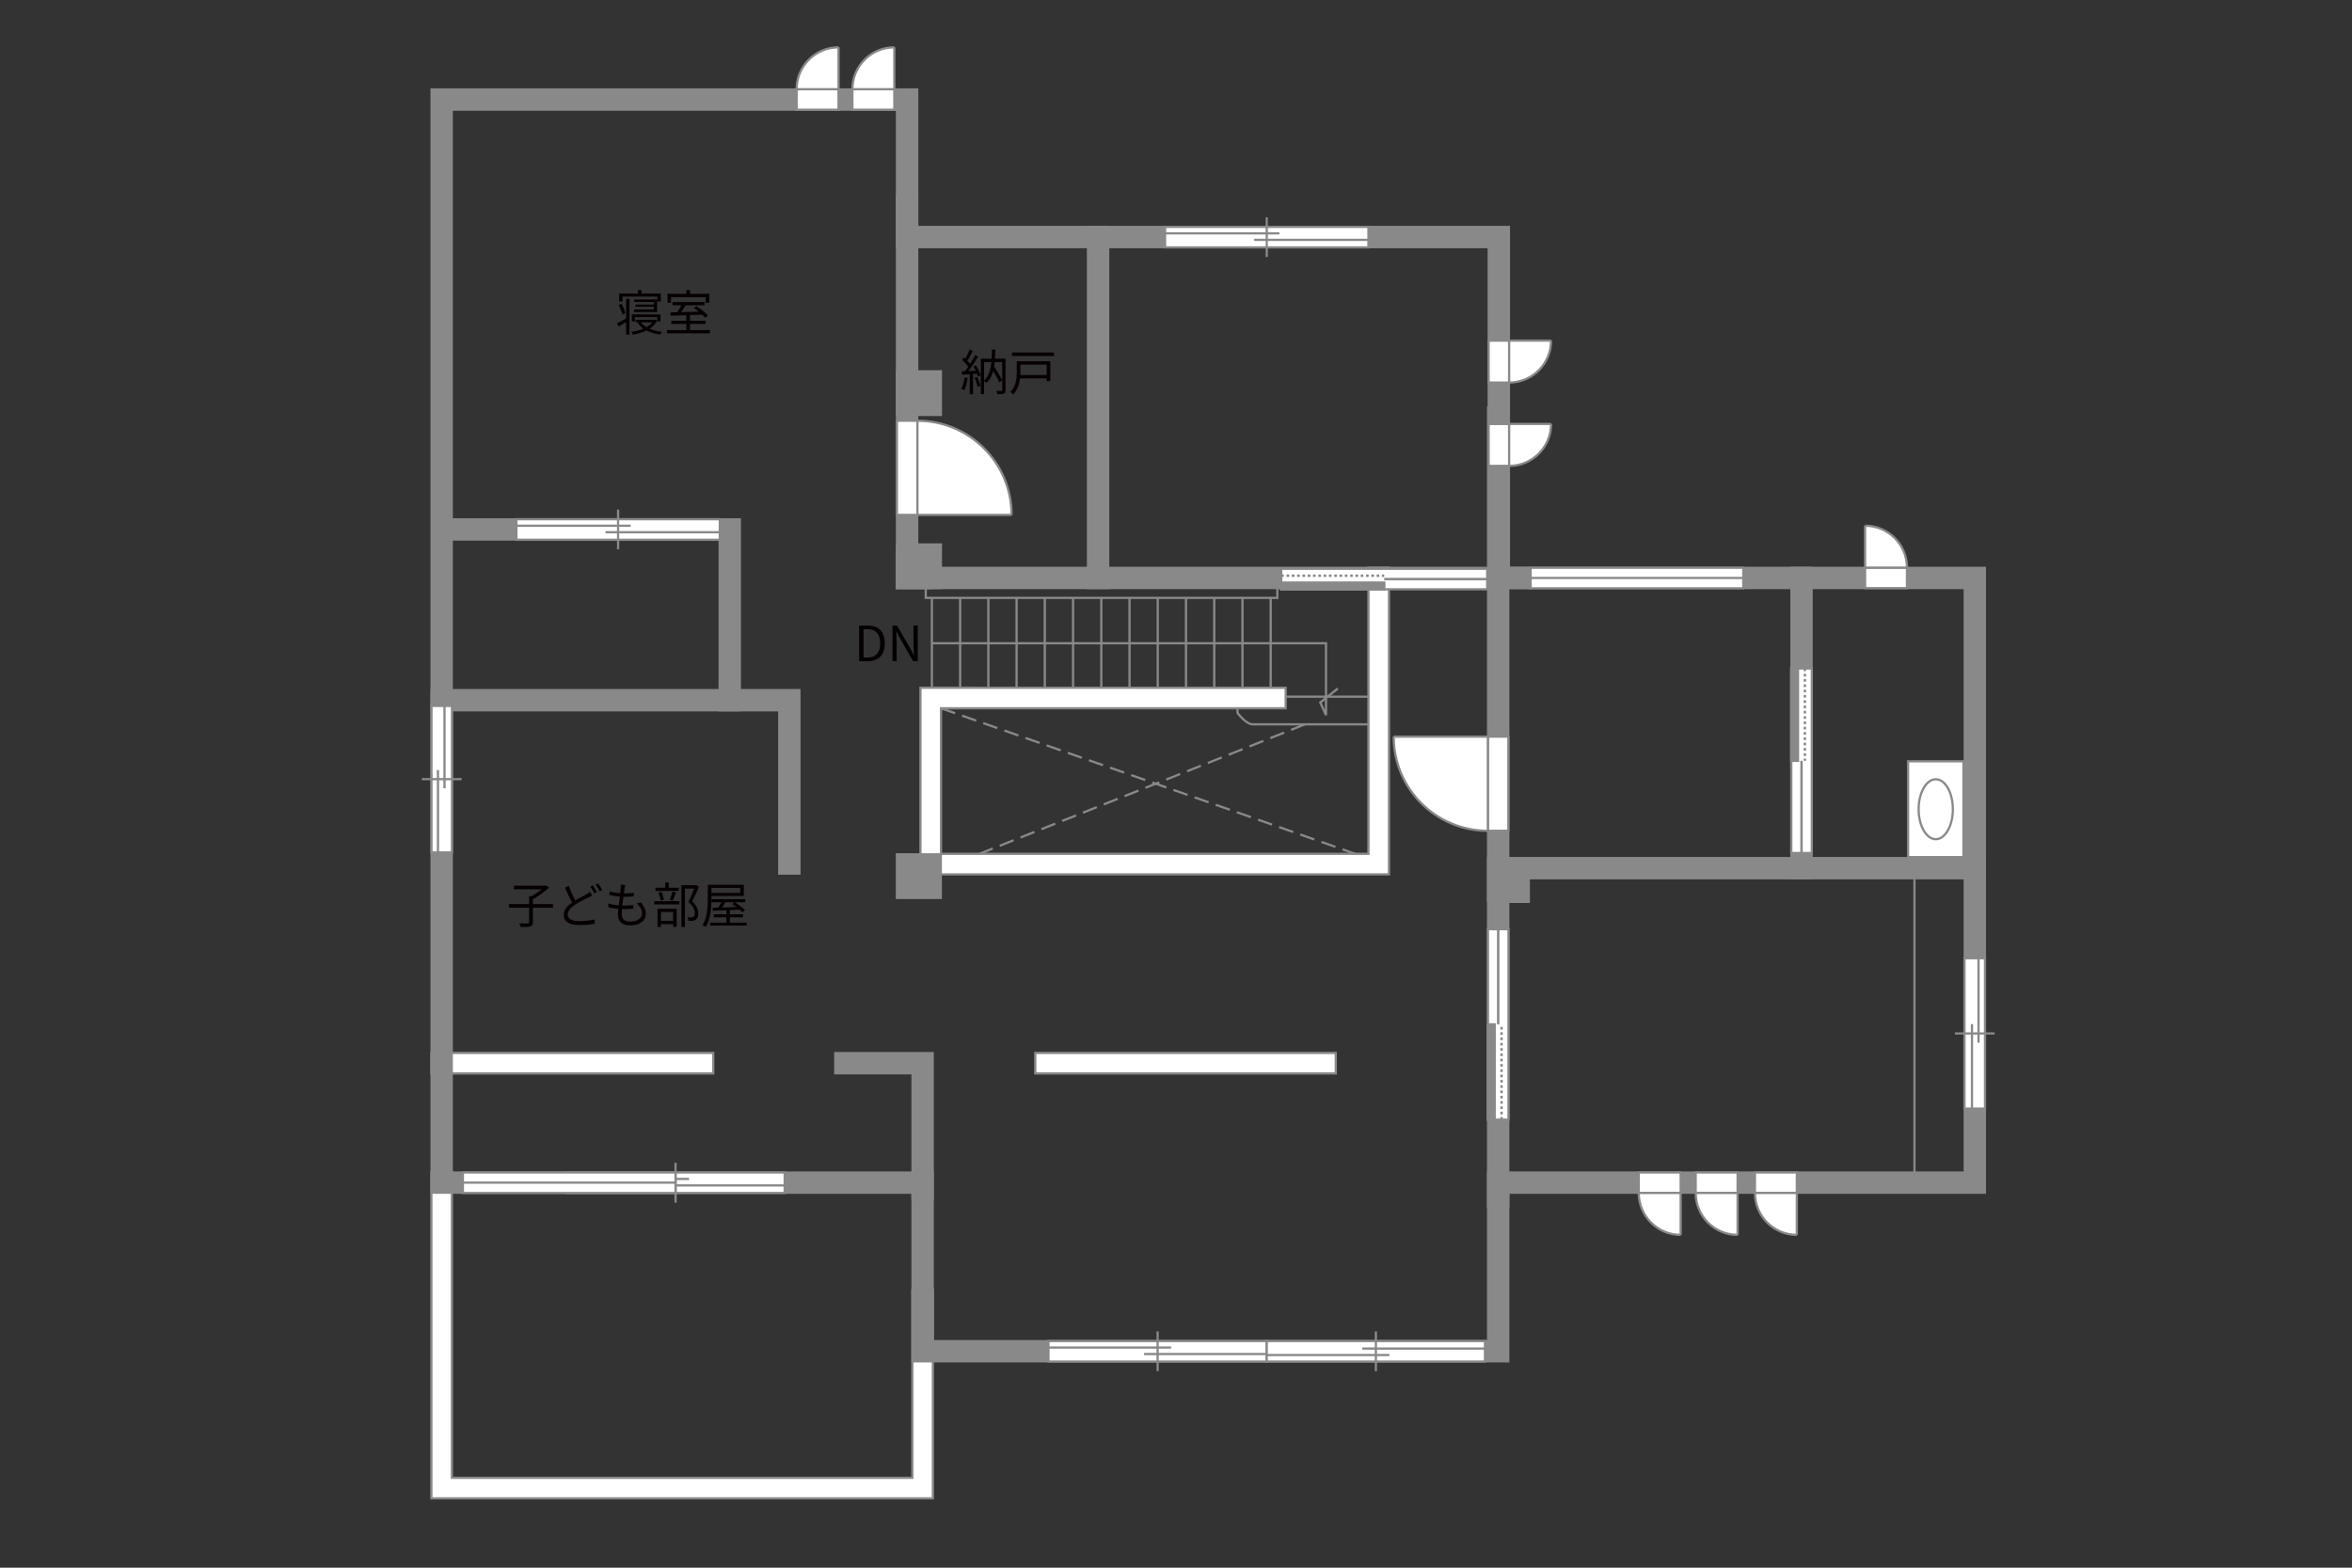 <?xml version="1.0" encoding="UTF-8"?>
<svg xmlns="http://www.w3.org/2000/svg" viewBox="0 0 630 420">
  <rect x="0" y="0" width="630" height="420" fill="#333333" stroke="none"/>
  <defs>
    <style>
      .cls-1 {
        stroke-dasharray: 0 0 4 2;
      }

      .cls-1, .cls-2, .cls-3, .cls-4 {
        stroke-width: .6px;
      }

      .cls-1, .cls-3, .cls-5, .cls-4, .cls-6, .cls-7 {
        stroke: #898989;
      }

      .cls-1, .cls-5, .cls-8, .cls-4, .cls-9, .cls-7 {
        fill: none;
      }

      .cls-2, .cls-3, .cls-10 {
        fill: #fff;
      }

      .cls-2, .cls-8, .cls-9 {
        stroke: #888988;
      }

      .cls-5, .cls-8, .cls-9 {
        stroke-width: .65px;
      }

      .cls-6, .cls-11 {
        fill: #888988;
      }

      .cls-6, .cls-7 {
        stroke-linecap: square;
        stroke-width: 6px;
      }

      .cls-9 {
        stroke-dasharray: 0 0 0 0 .71 0 0 .71;
      }

      .cls-11, .cls-10, .cls-12, .cls-13 {
        stroke-width: 0px;
      }

      .cls-12 {
        fill: #040000;
      }

      .cls-13 {
        fill: #060001;
      }
    </style>
  </defs>
  <g id="kan">
    <rect class="cls-4" x="247.97" y="156.51" width="94.17" height="3.67"/>
    <line class="cls-4" x1="249.61" y1="160.17" x2="249.61" y2="185.53"/>
    <line class="cls-4" x1="257.18" y1="160.17" x2="257.18" y2="185.53"/>
    <line class="cls-4" x1="264.74" y1="160.17" x2="264.74" y2="185.53"/>
    <line class="cls-4" x1="272.3" y1="160.17" x2="272.3" y2="185.53"/>
    <line class="cls-4" x1="279.86" y1="160.17" x2="279.86" y2="185.53"/>
    <line class="cls-4" x1="287.43" y1="160.17" x2="287.43" y2="185.53"/>
    <line class="cls-4" x1="294.99" y1="160.17" x2="294.99" y2="185.53"/>
    <line class="cls-4" x1="302.55" y1="160.17" x2="302.55" y2="185.53"/>
    <line class="cls-4" x1="310.11" y1="160.17" x2="310.11" y2="185.53"/>
    <line class="cls-4" x1="317.68" y1="160.17" x2="317.68" y2="185.53"/>
    <line class="cls-4" x1="325.24" y1="160.17" x2="325.24" y2="185.53"/>
    <line class="cls-4" x1="332.8" y1="160.17" x2="332.8" y2="185.53"/>
    <line class="cls-4" x1="340.36" y1="160.17" x2="340.36" y2="185.53"/>
    <line class="cls-4" x1="344.38" y1="186.65" x2="367.61" y2="186.65"/>
    <path class="cls-4" d="M331.47,189.75v1.24s2.27,3.06,4.05,3.06h32.53"/>
    <polyline class="cls-4" points="249.61 172.34 355.18 172.34 355.18 191.59 353.65 188.21 358.33 184.46"/>
    <rect class="cls-4" x="512.8" y="234.34" width="16.17" height="82.5"/>
    <line class="cls-1" x1="252.05" y1="189.75" x2="365.63" y2="229.67"/>
    <line class="cls-1" x1="349.55" y1="194.06" x2="257.43" y2="230.71"/>
  </g>
  <g id="_外壁" data-name="外壁">
    <polygon class="cls-3" points="277.3 287.59 277.3 282.09 357.8 282.09 357.8 287.59 277.3 287.59 277.3 287.59"/>
    <polygon class="cls-3" points="115.55 287.59 115.55 282.09 191.05 282.09 191.05 287.59 115.55 287.59 115.55 287.59"/>
    <polygon class="cls-3" points="246.55 234.25 246.55 184.25 344.38 184.26 344.38 189.75 252.05 189.75 252.05 228.75 366.55 228.75 366.55 154.84 366.55 152.09 372.05 152.09 372.05 234.25 246.55 234.25 246.55 234.25"/>
    <polygon class="cls-3" points="115.55 401.42 115.55 316.84 115.55 314.09 121.05 314.09 121.05 395.92 244.38 395.92 244.38 345.59 249.88 345.59 249.88 401.42 115.55 401.42 115.55 401.42"/>
    <polyline class="cls-7" points="126.3 26.67 242.97 26.67 242.97 63.51 401.47 63.51 401.47 154.84 528.97 154.84 528.97 316.84 401.3 316.84 401.3 362.01 247.13 362.01 247.13 316.84 118.3 316.84 118.3 26.67 139.97 26.67"/>
    <polyline class="cls-7" points="118.3 187.59 211.43 187.59 211.43 231.34"/>
    <polyline class="cls-7" points="247.13 318.71 247.13 284.84 226.43 284.84"/>
    <polyline class="cls-7" points="407.3 154.84 242.97 154.84 242.97 55.09"/>
    <line class="cls-7" x1="294.13" y1="154.84" x2="294.13" y2="63.51"/>
    <polyline class="cls-7" points="195.47 187.59 195.47 141.84 120.63 141.84"/>
    <polyline class="cls-7" points="401.3 320.59 401.3 232.59 528.97 232.59"/>
    <line class="cls-7" x1="482.55" y1="232.59" x2="482.55" y2="154.84"/>
    <line class="cls-7" x1="401.3" y1="238.59" x2="401.3" y2="111.84"/>
    <rect class="cls-6" x="242.97" y="151.15" width="3.69" height="3.69"/>
    <rect class="cls-6" x="402.97" y="234.42" width="3.83" height="4.5"/>
    <rect class="cls-6" x="242.95" y="231.59" width="6.35" height="6.27"/>
    <rect class="cls-6" x="242.97" y="148.57" width="6.35" height="6.27"/>
    <rect class="cls-6" x="242.97" y="102.19" width="6.35" height="6.27"/>
  </g>
  <g id="_建距" data-name="建距">
    <g>
      <polygon class="cls-3" points="242.97 137.95 240.24 137.95 240.24 112.72 245.74 112.72 245.74 137.95 242.97 137.95"/>
      <path class="cls-2" d="M270.96,137.95h-25.22v-25.23c13.93,0,25.22,11.29,25.22,25.23"/>
    </g>
    <g>
      <polygon class="cls-3" points="401.3 197.35 404.03 197.35 404.03 222.58 398.53 222.58 398.53 197.35 401.3 197.35"/>
      <path class="cls-2" d="M373.31,197.35h25.22s0,25.23,0,25.23c-13.93,0-25.22-11.29-25.22-25.23"/>
    </g>
    <g>
      <polygon class="cls-3" points="239.55 26.67 239.55 29.4 228.32 29.4 228.32 23.9 239.55 23.9 239.55 26.67"/>
      <path class="cls-2" d="M239.55,12.67v11.23h-11.23c0-6.2,5.03-11.23,11.23-11.23"/>
    </g>
    <g>
      <polygon class="cls-3" points="481.3 316.84 481.3 314.11 470.07 314.11 470.07 319.61 481.3 319.61 481.3 316.84"/>
      <path class="cls-2" d="M481.3,330.84v-11.23h-11.23c0,6.2,5.03,11.23,11.23,11.23"/>
    </g>
    <g>
      <polygon class="cls-3" points="499.57 154.84 499.57 157.57 510.8 157.57 510.8 152.07 499.57 152.07 499.57 154.84"/>
      <path class="cls-2" d="M499.57,140.84v11.23h11.23c0-6.2-5.03-11.23-11.23-11.23"/>
    </g>
    <g>
      <polygon class="cls-3" points="401.47 91.26 398.74 91.26 398.74 102.49 404.24 102.49 404.24 91.26 401.47 91.26"/>
      <path class="cls-2" d="M415.47,91.26h-11.23v11.23c6.2,0,11.23-5.03,11.23-11.23"/>
    </g>
    <g>
      <polygon class="cls-3" points="401.47 113.59 398.74 113.59 398.74 124.82 404.24 124.82 404.24 113.59 401.47 113.59"/>
      <path class="cls-2" d="M415.47,113.59h-11.23v11.23c6.2,0,11.23-5.03,11.23-11.23"/>
    </g>
    <g>
      <polygon class="cls-3" points="465.43 316.84 465.43 314.11 454.2 314.11 454.2 319.61 465.43 319.61 465.43 316.84"/>
      <path class="cls-2" d="M465.43,330.84v-11.23h-11.23c0,6.2,5.03,11.23,11.23,11.23"/>
    </g>
    <g>
      <polygon class="cls-3" points="450.18 316.84 450.18 314.11 438.95 314.11 438.95 319.61 450.18 319.61 450.18 316.84"/>
      <path class="cls-2" d="M450.18,330.84v-11.23h-11.23c0,6.2,5.03,11.23,11.23,11.23"/>
    </g>
    <g>
      <polygon class="cls-3" points="224.61 26.67 224.61 29.4 213.38 29.4 213.38 23.9 224.61 23.9 224.61 26.67"/>
      <path class="cls-2" d="M224.61,12.67v11.23h-11.23c0-6.2,5.03-11.23,11.23-11.23"/>
    </g>
    <g>
      <polygon class="cls-3" points="343.18 155.11 343.18 152.38 398.36 152.38 398.36 157.88 343.18 157.88 343.18 155.11"/>
      <rect class="cls-11" x="343.18" y="156.1" width="27.59" height="1.78"/>
      <rect class="cls-8" x="343.18" y="156.1" width="27.59" height="1.78"/>
      <line class="cls-9" x1="343.18" y1="154.24" x2="370.77" y2="154.24"/>
      <path class="cls-10" d="M370.77,155.14l27.59-.07-27.59.07Z"/>
      <line class="cls-5" x1="370.77" y1="155.14" x2="398.43" y2="155.14"/>
    </g>
    <g>
      <polygon class="cls-3" points="482.58 179.09 485.31 179.09 485.31 228.53 479.81 228.53 479.81 179.09 482.58 179.09"/>
      <rect class="cls-11" x="479.81" y="179.09" width="1.78" height="24.72"/>
      <rect class="cls-8" x="479.81" y="179.09" width="1.78" height="24.72"/>
      <line class="cls-9" x1="483.45" y1="179.09" x2="483.45" y2="203.81"/>
      <path class="cls-10" d="M482.55,203.81l.07,24.72-.07-24.72Z"/>
      <line class="cls-5" x1="482.55" y1="203.81" x2="482.55" y2="228.59"/>
    </g>
    <g>
      <polygon class="cls-3" points="401.33 299.97 404.06 299.97 404.06 248.94 398.56 248.94 398.56 299.97 401.33 299.97"/>
      <rect class="cls-11" x="398.56" y="274.46" width="1.78" height="25.52"/>
      <rect class="cls-8" x="398.56" y="274.46" width="1.78" height="25.52"/>
      <line class="cls-9" x1="402.2" y1="299.97" x2="402.2" y2="274.46"/>
      <path class="cls-10" d="M401.3,274.46l.07-25.51-.07,25.51Z"/>
      <line class="cls-5" x1="401.3" y1="274.46" x2="401.3" y2="248.88"/>
    </g>
    <g>
      <polygon class="cls-3" points="210.18 316.84 210.18 314.11 151.72 314.11 151.72 319.61 210.18 319.61 210.18 316.84"/>
      <line class="cls-4" x1="180.95" y1="322.19" x2="180.95" y2="311.53"/>
      <line class="cls-4" x1="177.33" y1="317.59" x2="210.18" y2="317.59"/>
      <line class="cls-4" x1="151.72" y1="315.85" x2="184.57" y2="315.85"/>
    </g>
    <g>
      <polygon class="cls-3" points="180.95 316.84 180.95 314.11 123.99 314.11 123.98 319.61 180.95 319.61 180.95 316.84"/>
      <line class="cls-4" x1="123.99" y1="316.84" x2="180.95" y2="316.84"/>
    </g>
    <g>
      <polygon class="cls-3" points="466.95 154.84 466.95 152.11 409.99 152.11 409.98 157.61 466.95 157.61 466.95 154.84"/>
      <line class="cls-4" x1="409.99" y1="154.84" x2="466.95" y2="154.84"/>
    </g>
    <g>
      <polygon class="cls-3" points="339.3 362.01 339.3 359.28 280.84 359.28 280.84 364.78 339.3 364.78 339.3 362.01"/>
      <line class="cls-4" x1="310.08" y1="367.35" x2="310.08" y2="356.7"/>
      <line class="cls-4" x1="306.45" y1="362.76" x2="339.3" y2="362.76"/>
      <line class="cls-4" x1="280.84" y1="361.02" x2="313.7" y2="361.02"/>
    </g>
    <g>
      <polygon class="cls-3" points="397.76 362.05 397.76 364.78 339.3 364.78 339.3 359.28 397.76 359.28 397.76 362.05"/>
      <line class="cls-4" x1="368.54" y1="356.7" x2="368.54" y2="367.36"/>
      <line class="cls-4" x1="364.91" y1="361.29" x2="397.76" y2="361.29"/>
      <line class="cls-4" x1="339.3" y1="363.03" x2="372.16" y2="363.03"/>
    </g>
    <g>
      <polygon class="cls-3" points="118.3 189.12 115.57 189.12 115.57 228.38 121.07 228.38 121.07 189.12 118.3 189.12"/>
      <line class="cls-4" x1="123.65" y1="208.74" x2="112.99" y2="208.74"/>
      <line class="cls-4" x1="119.06" y1="211.18" x2="119.06" y2="189.12"/>
      <line class="cls-4" x1="117.31" y1="228.38" x2="117.31" y2="206.31"/>
    </g>
    <g>
      <polygon class="cls-3" points="192.8 141.84 192.8 139.11 138.32 139.11 138.32 144.61 192.8 144.61 192.8 141.84"/>
      <line class="cls-4" x1="165.56" y1="147.19" x2="165.56" y2="136.53"/>
      <line class="cls-4" x1="162.19" y1="142.59" x2="192.8" y2="142.59"/>
      <line class="cls-4" x1="138.32" y1="140.85" x2="168.94" y2="140.85"/>
    </g>
    <g>
      <polygon class="cls-3" points="366.55 63.51 366.55 60.78 312.07 60.78 312.07 66.28 366.55 66.28 366.55 63.51"/>
      <line class="cls-4" x1="339.31" y1="68.85" x2="339.31" y2="58.2"/>
      <line class="cls-4" x1="335.94" y1="64.26" x2="366.55" y2="64.26"/>
      <line class="cls-4" x1="312.07" y1="62.52" x2="342.69" y2="62.52"/>
    </g>
    <g>
      <polygon class="cls-3" points="528.97 297.01 531.7 297.01 531.7 256.72 526.2 256.72 526.2 297.01 528.97 297.01"/>
      <line class="cls-4" x1="523.62" y1="276.87" x2="534.28" y2="276.87"/>
      <line class="cls-4" x1="528.21" y1="274.37" x2="528.21" y2="297.01"/>
      <line class="cls-4" x1="529.96" y1="256.72" x2="529.96" y2="279.36"/>
    </g>
    <g>
      <rect class="cls-3" x="511.09" y="203.96" width="14.83" height="25.67"/>
      <path class="cls-4" d="M518.51,208.77c2.53,0,4.58,3.59,4.58,8.03s-2.05,8.03-4.58,8.03-4.59-3.6-4.59-8.03,2.06-8.03,4.59-8.03Z"/>
    </g>
  </g>
  <g id="_文字" data-name="文字">
    <g>
      <path class="cls-13" d="M165.28,86.61c.34-.16.74-.37,1.21-.62.47-.25.95-.5,1.44-.77l.26.78c-.42.25-.84.51-1.27.76-.43.26-.84.49-1.21.71l-.43-.86ZM165.71,81.72l.77-.33c.22.39.42.82.62,1.29.19.47.33.87.41,1.21l-.81.36c-.05-.23-.13-.49-.23-.78-.1-.29-.22-.59-.35-.9-.13-.3-.26-.59-.4-.86ZM165.84,78.64h11.15v2.12h-.92v-1.29h-9.33v1.29h-.9v-2.12ZM167.71,80.07h.9v9.59h-.9v-9.59ZM175.12,85.66h.17l.17-.04.55.25c-.28.56-.64,1.06-1.1,1.48-.46.42-.97.79-1.55,1.09-.58.3-1.2.55-1.85.75-.65.2-1.32.36-2.01.47-.04-.1-.09-.23-.17-.38-.08-.15-.16-.28-.25-.37.64-.09,1.27-.21,1.89-.38.62-.16,1.2-.38,1.74-.63.54-.26,1.02-.56,1.44-.92.42-.36.75-.76.98-1.21v-.12ZM169.24,84.24h7.67v1.87h-.86v-1.16h-5.97v1.16h-.84v-1.87ZM169.88,80.24h6.14v3.35h-6.2v-.68h5.3v-2.01h-5.24v-.66ZM170.21,81.59h5.17v.6h-5.17v-.6ZM170.28,85.66h5.08v.69h-5.08v-.69ZM171.57,86.27c.34.47.79.88,1.36,1.24.57.36,1.23.66,1.98.89.75.23,1.55.4,2.4.49-.09.1-.18.22-.29.37-.1.15-.19.28-.25.38-.88-.12-1.7-.32-2.46-.6-.77-.28-1.45-.63-2.04-1.05s-1.08-.91-1.46-1.48l.75-.26ZM170.88,77.72h.98v1.5h-.98v-1.5Z"/>
      <path class="cls-13" d="M178.64,88.43h11.52v.88h-11.52v-.88ZM178.79,78.71h11.22v2.41h-.99v-1.51h-9.28v1.51h-.95v-2.41ZM179.59,83.68c.72,0,1.56-.02,2.51-.05.95-.02,1.97-.05,3.04-.08,1.08-.03,2.15-.06,3.22-.08l-.05.82c-1.05.04-2.1.08-3.15.12-1.05.04-2.05.07-3,.1s-1.79.05-2.52.06l-.05-.9ZM179.83,85.93h9.2v.86h-9.2v-.86ZM180.11,80.92h8.62v.86h-8.62v-.86ZM182.71,81.36l1.01.29c-.18.3-.38.62-.58.94-.2.32-.41.63-.62.93-.21.29-.4.56-.58.79l-.78-.27c.18-.24.37-.52.56-.83s.38-.63.55-.96c.18-.32.32-.62.44-.89ZM183.84,77.72h1v1.6h-1v-1.6ZM183.84,84.35h1v4.42h-1v-4.42ZM185.87,82.55l.7-.51c.37.23.75.5,1.14.79.38.29.75.59,1.09.89.34.3.62.58.83.84l-.75.55c-.2-.25-.46-.53-.79-.83s-.69-.61-1.07-.92c-.39-.31-.77-.58-1.14-.81Z"/>
    </g>
    <g>
      <path class="cls-13" d="M136.32,242.2h11.8v.98h-11.8v-.98ZM137.67,237.28h8.48v.98h-8.48v-.98ZM141.73,240.1h1.01v6.98c0,.33-.05.58-.15.74-.1.17-.27.29-.51.36-.24.08-.58.13-1.01.16s-.96.03-1.58.03c-.02-.1-.05-.2-.1-.32-.05-.12-.1-.24-.16-.36-.06-.13-.11-.23-.16-.32.35,0,.68.01.99.02.32,0,.59,0,.82,0h.49c.14-.02.23-.04.28-.08s.07-.12.07-.24v-6.97ZM145.82,237.28h.25l.22-.05.74.56c-.39.39-.84.79-1.36,1.19-.52.4-1.05.78-1.6,1.14-.55.36-1.08.66-1.58.92-.05-.07-.12-.15-.19-.23-.07-.09-.15-.17-.23-.25-.08-.08-.15-.15-.21-.2.48-.23.97-.51,1.47-.84.5-.32.97-.66,1.42-1.01.44-.35.8-.68,1.08-.98v-.23Z"/>
      <path class="cls-13" d="M158.59,239.9c-.14.09-.29.17-.46.26-.16.09-.34.18-.53.27-.29.16-.64.33-1.04.53-.4.2-.82.42-1.27.66-.45.24-.88.51-1.29.79-.61.39-1.08.8-1.42,1.23-.34.43-.51.9-.51,1.39,0,.54.26.96.77,1.28.51.32,1.28.47,2.31.47.48,0,.97-.02,1.48-.06s1-.09,1.48-.16.87-.14,1.2-.22v1.16c-.33.06-.71.12-1.14.16-.43.05-.9.09-1.4.12s-1.03.05-1.57.05c-.61,0-1.17-.05-1.68-.15s-.96-.25-1.33-.46-.67-.48-.88-.83-.31-.76-.31-1.24.1-.92.29-1.32c.2-.4.48-.79.86-1.15.38-.36.82-.71,1.32-1.05.44-.3.89-.58,1.35-.83.46-.25.9-.48,1.31-.7.41-.21.76-.4,1.03-.55.18-.1.35-.2.49-.3s.29-.2.43-.31l.52.95ZM152.36,237.36c.2.55.42,1.1.65,1.63.23.53.47,1.03.7,1.49.23.46.45.86.65,1.21l-.88.53c-.22-.36-.45-.78-.69-1.26-.24-.49-.49-1-.73-1.55s-.49-1.09-.72-1.62l1.03-.43ZM158.81,237.23c.11.16.23.34.36.55.13.21.26.43.38.64.12.22.23.42.32.6l-.7.31c-.13-.27-.29-.58-.49-.92s-.39-.64-.57-.88l.7-.3ZM160.24,236.71c.12.16.25.34.38.56.13.22.27.43.4.64.13.21.23.4.31.57l-.69.31c-.15-.28-.32-.58-.51-.92-.2-.34-.39-.63-.58-.87l.69-.29Z"/>
      <path class="cls-13" d="M162.98,242.04c.42.15.86.26,1.32.34.46.08.92.14,1.37.18.45.04.88.05,1.29.05.44,0,.89-.01,1.35-.03s.91-.07,1.36-.14l-.03.99c-.42.05-.84.09-1.26.1-.42.02-.84.03-1.29.03-.7,0-1.42-.04-2.16-.13s-1.41-.22-2-.39l.05-1ZM163.3,238.82c.37.11.78.21,1.22.29.44.08.89.14,1.34.18.45.04.87.06,1.25.06.5,0,.98-.01,1.42-.04.45-.03.86-.07,1.23-.13l-.03.97c-.42.04-.83.06-1.24.08s-.88.03-1.4.03c-.38,0-.8-.02-1.25-.06-.45-.04-.9-.1-1.35-.18-.45-.08-.87-.16-1.25-.26l.05-.95ZM167.47,237.09c-.04.17-.08.33-.1.47-.02.14-.04.29-.07.44-.03.24-.08.55-.12.91-.05.36-.1.76-.16,1.2s-.11.88-.17,1.34c-.06.46-.11.91-.16,1.34-.05.43-.08.83-.11,1.18s-.04.65-.04.88c0,.63.18,1.13.54,1.5.36.36.91.55,1.64.55.67,0,1.24-.09,1.72-.27.48-.18.85-.44,1.12-.77.26-.33.4-.72.4-1.16s-.12-.88-.35-1.35c-.23-.46-.59-.9-1.07-1.31l1.14-.23c.44.49.77.98.99,1.45s.33.99.33,1.55c0,.64-.18,1.2-.54,1.66-.36.47-.86.83-1.5,1.07-.64.25-1.39.37-2.25.37-.59,0-1.12-.09-1.61-.28-.48-.19-.86-.49-1.15-.92s-.43-.99-.43-1.7c0-.28.02-.64.06-1.09.04-.45.09-.94.16-1.48.06-.53.13-1.08.21-1.64.07-.56.14-1.08.19-1.58.06-.49.1-.92.12-1.29.03-.23.04-.41.04-.54s0-.26-.03-.38l1.17.08Z"/>
      <path class="cls-13" d="M175.26,241.43h6.72v.88h-6.72v-.88ZM175.58,237.83h6.21v.87h-6.21v-.87ZM176.13,243.46h5.12v4.84h-.95v-3.98h-3.26v4.04h-.91v-4.9ZM176.4,239.14l.82-.17c.14.32.26.68.38,1.07.11.39.19.73.22,1.01l-.87.22c-.03-.29-.09-.64-.2-1.03-.1-.39-.22-.76-.35-1.1ZM176.46,246.72h4.28v.87h-4.28v-.87ZM178.19,236.44h.95v1.91h-.95v-1.91ZM180.12,238.88l.94.22c-.14.38-.28.77-.44,1.18s-.3.75-.44,1.03l-.79-.22c.09-.2.18-.43.27-.69.09-.26.18-.52.26-.79.08-.27.15-.51.2-.73ZM182.51,237.15h3.9v.92h-2.95v10.27h-.95v-11.19ZM186.16,237.15h.18l.17-.04.7.46c-.26.62-.55,1.27-.87,1.98s-.63,1.35-.94,1.95c.44.41.78.79,1.01,1.16s.4.72.49,1.05c.1.33.14.65.14.96,0,.41-.05.76-.16,1.05-.1.29-.27.51-.49.67-.23.15-.51.24-.84.29-.17.02-.36.03-.55.03s-.39,0-.59-.01c0-.14-.04-.3-.08-.48-.04-.18-.11-.34-.19-.48.2.02.38.03.56.03.17,0,.33,0,.46,0,.11,0,.22-.02.31-.05.1-.02.18-.05.26-.1.14-.09.24-.22.29-.4.06-.18.08-.39.08-.64,0-.41-.13-.86-.36-1.35-.23-.49-.68-1.02-1.35-1.59.17-.33.34-.68.51-1.06.16-.38.32-.75.48-1.13s.3-.74.43-1.07c.13-.34.25-.64.35-.9v-.31Z"/>
      <path class="cls-13" d="M189.59,237.05h.98v3.63c0,.56-.02,1.17-.05,1.83-.03.66-.1,1.33-.21,2.02-.1.69-.25,1.36-.46,2.01-.2.65-.47,1.25-.81,1.8-.06-.05-.14-.11-.25-.18-.1-.07-.21-.13-.32-.19-.11-.06-.21-.1-.29-.12.32-.52.58-1.09.77-1.7s.33-1.24.42-1.88c.09-.64.15-1.26.17-1.88.03-.62.04-1.19.04-1.72v-3.63ZM190.13,237.05h9.11v2.99h-9.11v-.82h8.14v-1.35h-8.14v-.82ZM190.21,247.18h9.81v.79h-9.81v-.79ZM190.6,240.9h9.04v.81h-9.04v-.81ZM190.89,243.2c.6-.02,1.3-.04,2.11-.06.81-.02,1.67-.05,2.58-.08.92-.03,1.83-.07,2.75-.1l-.03.74c-.88.04-1.77.08-2.67.12s-1.74.07-2.54.1c-.8.03-1.51.05-2.14.08l-.07-.79ZM191.19,244.95h7.83v.81h-7.83v-.81ZM193.55,241.07l.97.33c-.24.41-.51.83-.8,1.26-.29.43-.56.8-.81,1.11l-.75-.31c.16-.21.33-.45.51-.73.17-.28.34-.57.49-.86.16-.29.29-.55.39-.79ZM194.56,243.72h.95v3.98h-.95v-3.98ZM196.07,242.18l.73-.48c.33.2.67.42,1.02.68.35.25.68.51.99.77s.56.5.75.73l-.78.53c-.18-.22-.42-.46-.72-.73s-.62-.53-.97-.79-.68-.49-1.01-.7Z"/>
    </g>
    <g>
      <path class="cls-13" d="M258.37,101.09l.83.14c-.09.62-.21,1.22-.36,1.81-.16.59-.34,1.1-.55,1.51-.06-.04-.14-.09-.23-.13-.09-.04-.19-.09-.29-.14-.1-.05-.19-.08-.27-.11.22-.4.41-.87.54-1.42.13-.55.24-1.11.32-1.67ZM257.63,99.48c.57-.02,1.24-.04,2.01-.08s1.57-.07,2.39-.1v.79c-.78.05-1.55.1-2.3.15-.75.05-1.43.09-2.01.14l-.09-.9ZM257.68,96.4l.49-.65c.24.2.49.42.73.67.25.25.47.49.68.73.21.24.37.45.48.64l-.53.74c-.11-.2-.27-.43-.47-.68-.2-.26-.43-.51-.67-.76-.24-.25-.48-.48-.71-.69ZM259.72,93.66l.86.35c-.16.3-.34.63-.52.97-.18.35-.37.68-.55,1-.19.32-.37.6-.54.83l-.66-.3c.16-.25.33-.54.51-.88.17-.33.34-.68.51-1.03s.3-.67.4-.96ZM261.19,95.14l.82.38c-.29.49-.62,1.02-.98,1.57-.36.55-.72,1.09-1.09,1.6-.36.51-.71.96-1.04,1.35l-.6-.34c.24-.29.5-.63.76-1.01.26-.38.52-.77.78-1.18s.5-.82.73-1.23.44-.79.62-1.14ZM259.76,99.84h.87v5.8h-.87v-5.8ZM260.72,98.17l.69-.29c.18.28.36.58.52.9.16.33.31.64.44.95.12.31.22.58.28.83l-.74.33c-.05-.24-.14-.52-.27-.83-.12-.31-.27-.63-.42-.97-.16-.33-.32-.64-.49-.92ZM261.06,101.22l.71-.22c.17.36.34.77.5,1.22.16.45.27.83.33,1.15l-.74.26c-.06-.33-.17-.72-.32-1.16s-.31-.86-.49-1.24ZM262.71,96.1h6.12v.9h-5.24v8.61h-.88v-9.5ZM265.69,93.64h.92c-.03.95-.07,1.87-.12,2.76-.06.88-.17,1.71-.33,2.48-.16.77-.41,1.47-.72,2.1-.32.63-.74,1.17-1.28,1.62-.04-.07-.1-.14-.17-.22-.07-.08-.15-.15-.23-.22-.08-.07-.16-.13-.23-.17.49-.42.88-.92,1.16-1.5.28-.58.49-1.24.64-1.96.14-.72.24-1.49.28-2.31.04-.82.07-1.68.09-2.57ZM265.5,98.62l.68-.56c.27.41.55.84.84,1.3.29.46.56.91.81,1.35.25.44.45.83.6,1.16l-.71.61c-.15-.35-.34-.74-.59-1.19-.25-.45-.51-.9-.79-1.37-.28-.47-.56-.9-.83-1.3ZM268.44,96.1h.9v8.4c0,.26-.03.47-.09.62-.06.15-.18.26-.35.33-.17.08-.4.13-.68.15-.28.02-.63.03-1.05.03-.02-.13-.05-.28-.11-.46-.06-.18-.12-.33-.19-.46.3.02.58.03.85.03s.43,0,.51-.01c.15,0,.22-.07.22-.22v-8.4Z"/>
      <path class="cls-13" d="M272.34,96.79h.99v2.96c0,.44-.03.93-.08,1.45-.05.52-.15,1.05-.28,1.58-.13.53-.33,1.04-.58,1.53-.25.49-.59.94-1.01,1.35-.04-.07-.11-.15-.21-.23-.1-.09-.19-.17-.29-.25-.1-.08-.18-.15-.25-.19.38-.38.69-.79.92-1.23s.4-.89.51-1.35c.11-.46.19-.92.23-1.38s.06-.89.06-1.29v-2.95ZM271.07,94.44h11.27v.94h-11.27v-.94ZM272.91,100.47h7.86v.91h-7.86v-.91ZM272.99,96.79h8.35v5.3h-.98v-4.39h-7.37v-.91Z"/>
    </g>
    <g>
      <path class="cls-12" d="M230.12,177.13v-9.53h2.38c.98,0,1.8.18,2.47.55.67.37,1.17.9,1.51,1.61s.51,1.56.51,2.57-.17,1.87-.51,2.59-.84,1.27-1.5,1.64-1.47.57-2.43.57h-2.43ZM231.31,176.15h1.08c.75,0,1.37-.15,1.87-.45s.87-.73,1.12-1.31c.25-.57.37-1.26.37-2.05s-.12-1.5-.37-2.05-.62-.98-1.12-1.27c-.5-.29-1.12-.44-1.87-.44h-1.08v7.57Z"/>
      <path class="cls-12" d="M239.06,177.13v-9.53h1.22l3.48,6.01,1.03,1.96h.06c-.04-.48-.08-.98-.12-1.5-.03-.52-.05-1.03-.05-1.52v-4.95h1.14v9.53h-1.23l-3.47-6.02-1.03-1.95h-.05c.03.48.06.96.09,1.46s.05,1,.05,1.5v5h-1.13Z"/>
    </g>
  </g>
</svg>